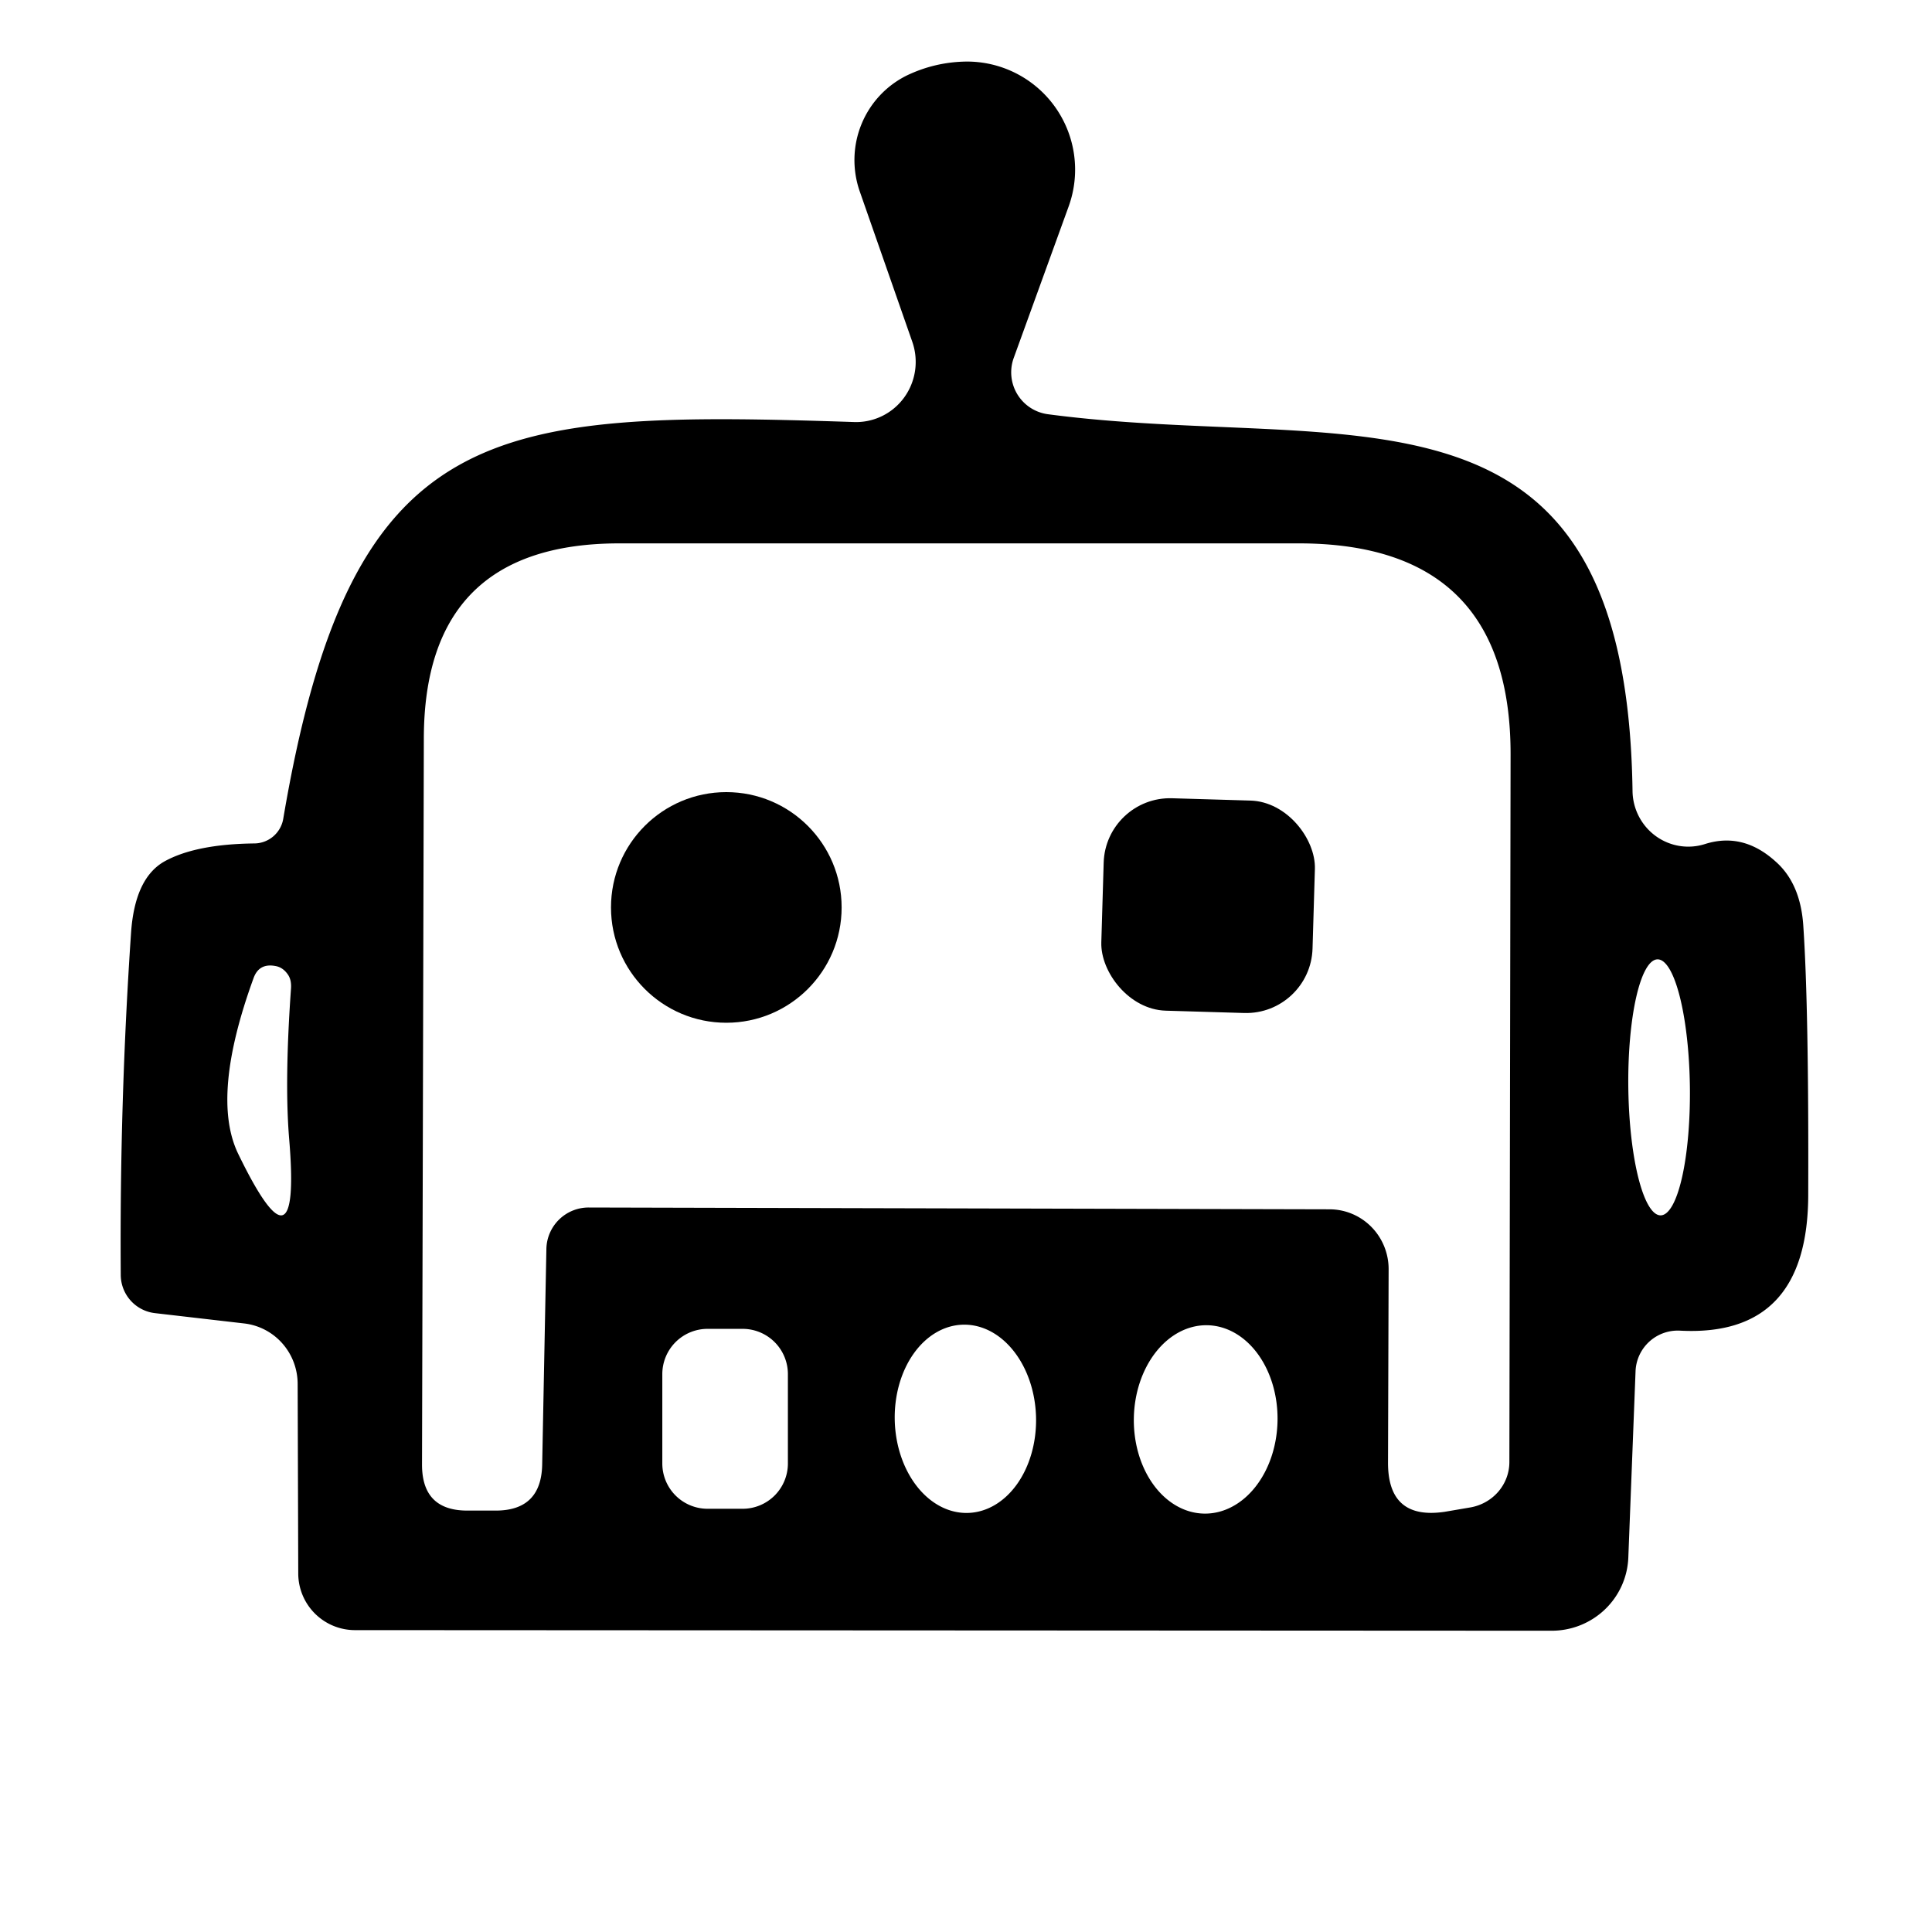 <?xml version="1.0" encoding="UTF-8" standalone="no"?>
<!DOCTYPE svg PUBLIC "-//W3C//DTD SVG 1.1//EN" "http://www.w3.org/Graphics/SVG/1.1/DTD/svg11.dtd">
<svg xmlns="http://www.w3.org/2000/svg" version="1.1" viewBox="0.00 0.00 32.00 32.00">
<path fill="#000000" d="
  M 17.35 6.86
  C 22.32 7.52 26.94 5.92 27.04 13.11
  A 0.93 0.92 80.9 0 0 28.24 13.98
  Q 28.87 13.78 29.41 14.27
  Q 29.83 14.64 29.87 15.36
  Q 29.96 16.71 29.95 19.78
  Q 29.95 22.15 27.83 22.04
  A 0.70 0.70 0.0 0 0 27.09 22.71
  L 26.97 25.80
  A 1.27 1.26 1.2 0 1 25.70 27.01
  L 5.88 27.00
  A 0.94 0.94 0.0 0 1 4.94 26.06
  L 4.93 22.92
  A 1.01 1.00 -86.8 0 0 4.04 21.92
  L 2.57 21.75
  A 0.64 0.64 0.0 0 1 2.00 21.11
  Q 1.98 18.26 2.17 15.46
  Q 2.23 14.55 2.72 14.27
  Q 3.24 13.98 4.22 13.97
  A 0.49 0.49 0.0 0 0 4.69 13.57
  C 5.81 6.95 8.10 6.79 14.14 6.99
  A 1.00 0.99 81.2 0 0 15.11 5.66
  L 14.24 3.17
  A 1.57 1.56 67.2 0 1 15.02 1.25
  Q 15.48 1.03 15.99 1.02
  A 1.79 1.79 0.0 0 1 17.70 3.42
  L 16.79 5.93
  A 0.70 0.70 0.0 0 0 17.35 6.86
  Z
  M 9.05 20.68
  A 0.70 0.70 0.0 0 1 9.75 20.00
  L 22.02 20.03
  A 0.99 0.98 90.0 0 1 23.00 21.02
  L 22.99 24.23
  Q 22.99 25.18 23.93 25.04
  L 24.34 24.97
  A 0.78 0.76 -4.4 0 0 25.00 24.22
  L 25.02 12.51
  Q 25.03 9.00 21.51 9.00
  L 10.26 9.00
  Q 7.02 9.00 7.02 12.24
  L 6.99 24.26
  Q 6.99 25.03 7.76 25.02
  L 8.23 25.02
  Q 8.96 25.01 8.98 24.27
  L 9.05 20.68
  Z
  M 27.506 20.13
  A 2.12 0.51 89.3 0 0 27.99 18.004
  A 2.12 0.51 89.3 0 0 27.454 15.89
  A 2.12 0.51 89.3 0 0 26.97 18.016
  A 2.12 0.51 89.3 0 0 27.506 20.13
  Z
  M 4.79 18.87
  Q 4.71 17.92 4.82 16.37
  Q 4.83 16.22 4.76 16.13
  Q 4.68 16.02 4.56 16.00
  Q 4.29 15.95 4.20 16.20
  Q 3.49 18.15 3.94 19.10
  Q 4.99 21.27 4.79 18.87
  Z
  M 13.05 22.76
  A 0.75 0.75 0.0 0 0 12.30 22.01
  L 11.72 22.01
  A 0.75 0.75 0.0 0 0 10.97 22.76
  L 10.97 24.24
  A 0.75 0.75 0.0 0 0 11.72 24.99
  L 12.30 24.99
  A 0.75 0.75 0.0 0 0 13.05 24.24
  L 13.05 22.76
  Z
  M 16.031 25.059
  A 1.56 1.17 88.5 0 0 17.16 23.469
  A 1.56 1.17 88.5 0 0 15.949 21.941
  A 1.56 1.17 88.5 0 0 14.82 23.531
  A 1.56 1.17 88.5 0 0 16.031 25.059
  Z
  M 19.945 25.07
  A 1.56 1.19 90.9 0 0 21.16 23.529
  A 1.56 1.19 90.9 0 0 19.994 21.95
  A 1.56 1.19 90.9 0 0 18.78 23.491
  A 1.56 1.19 90.9 0 0 19.945 25.07
  Z"
/>
<circle fill="#000000" cx="12.03" cy="15.03" r="1.91"/>
<rect fill="#000000" x="-1.75" y="-1.76" transform="translate(20.01,15.00) rotate(1.7)" width="3.50" height="3.52" rx="1.10"/>
</svg>
